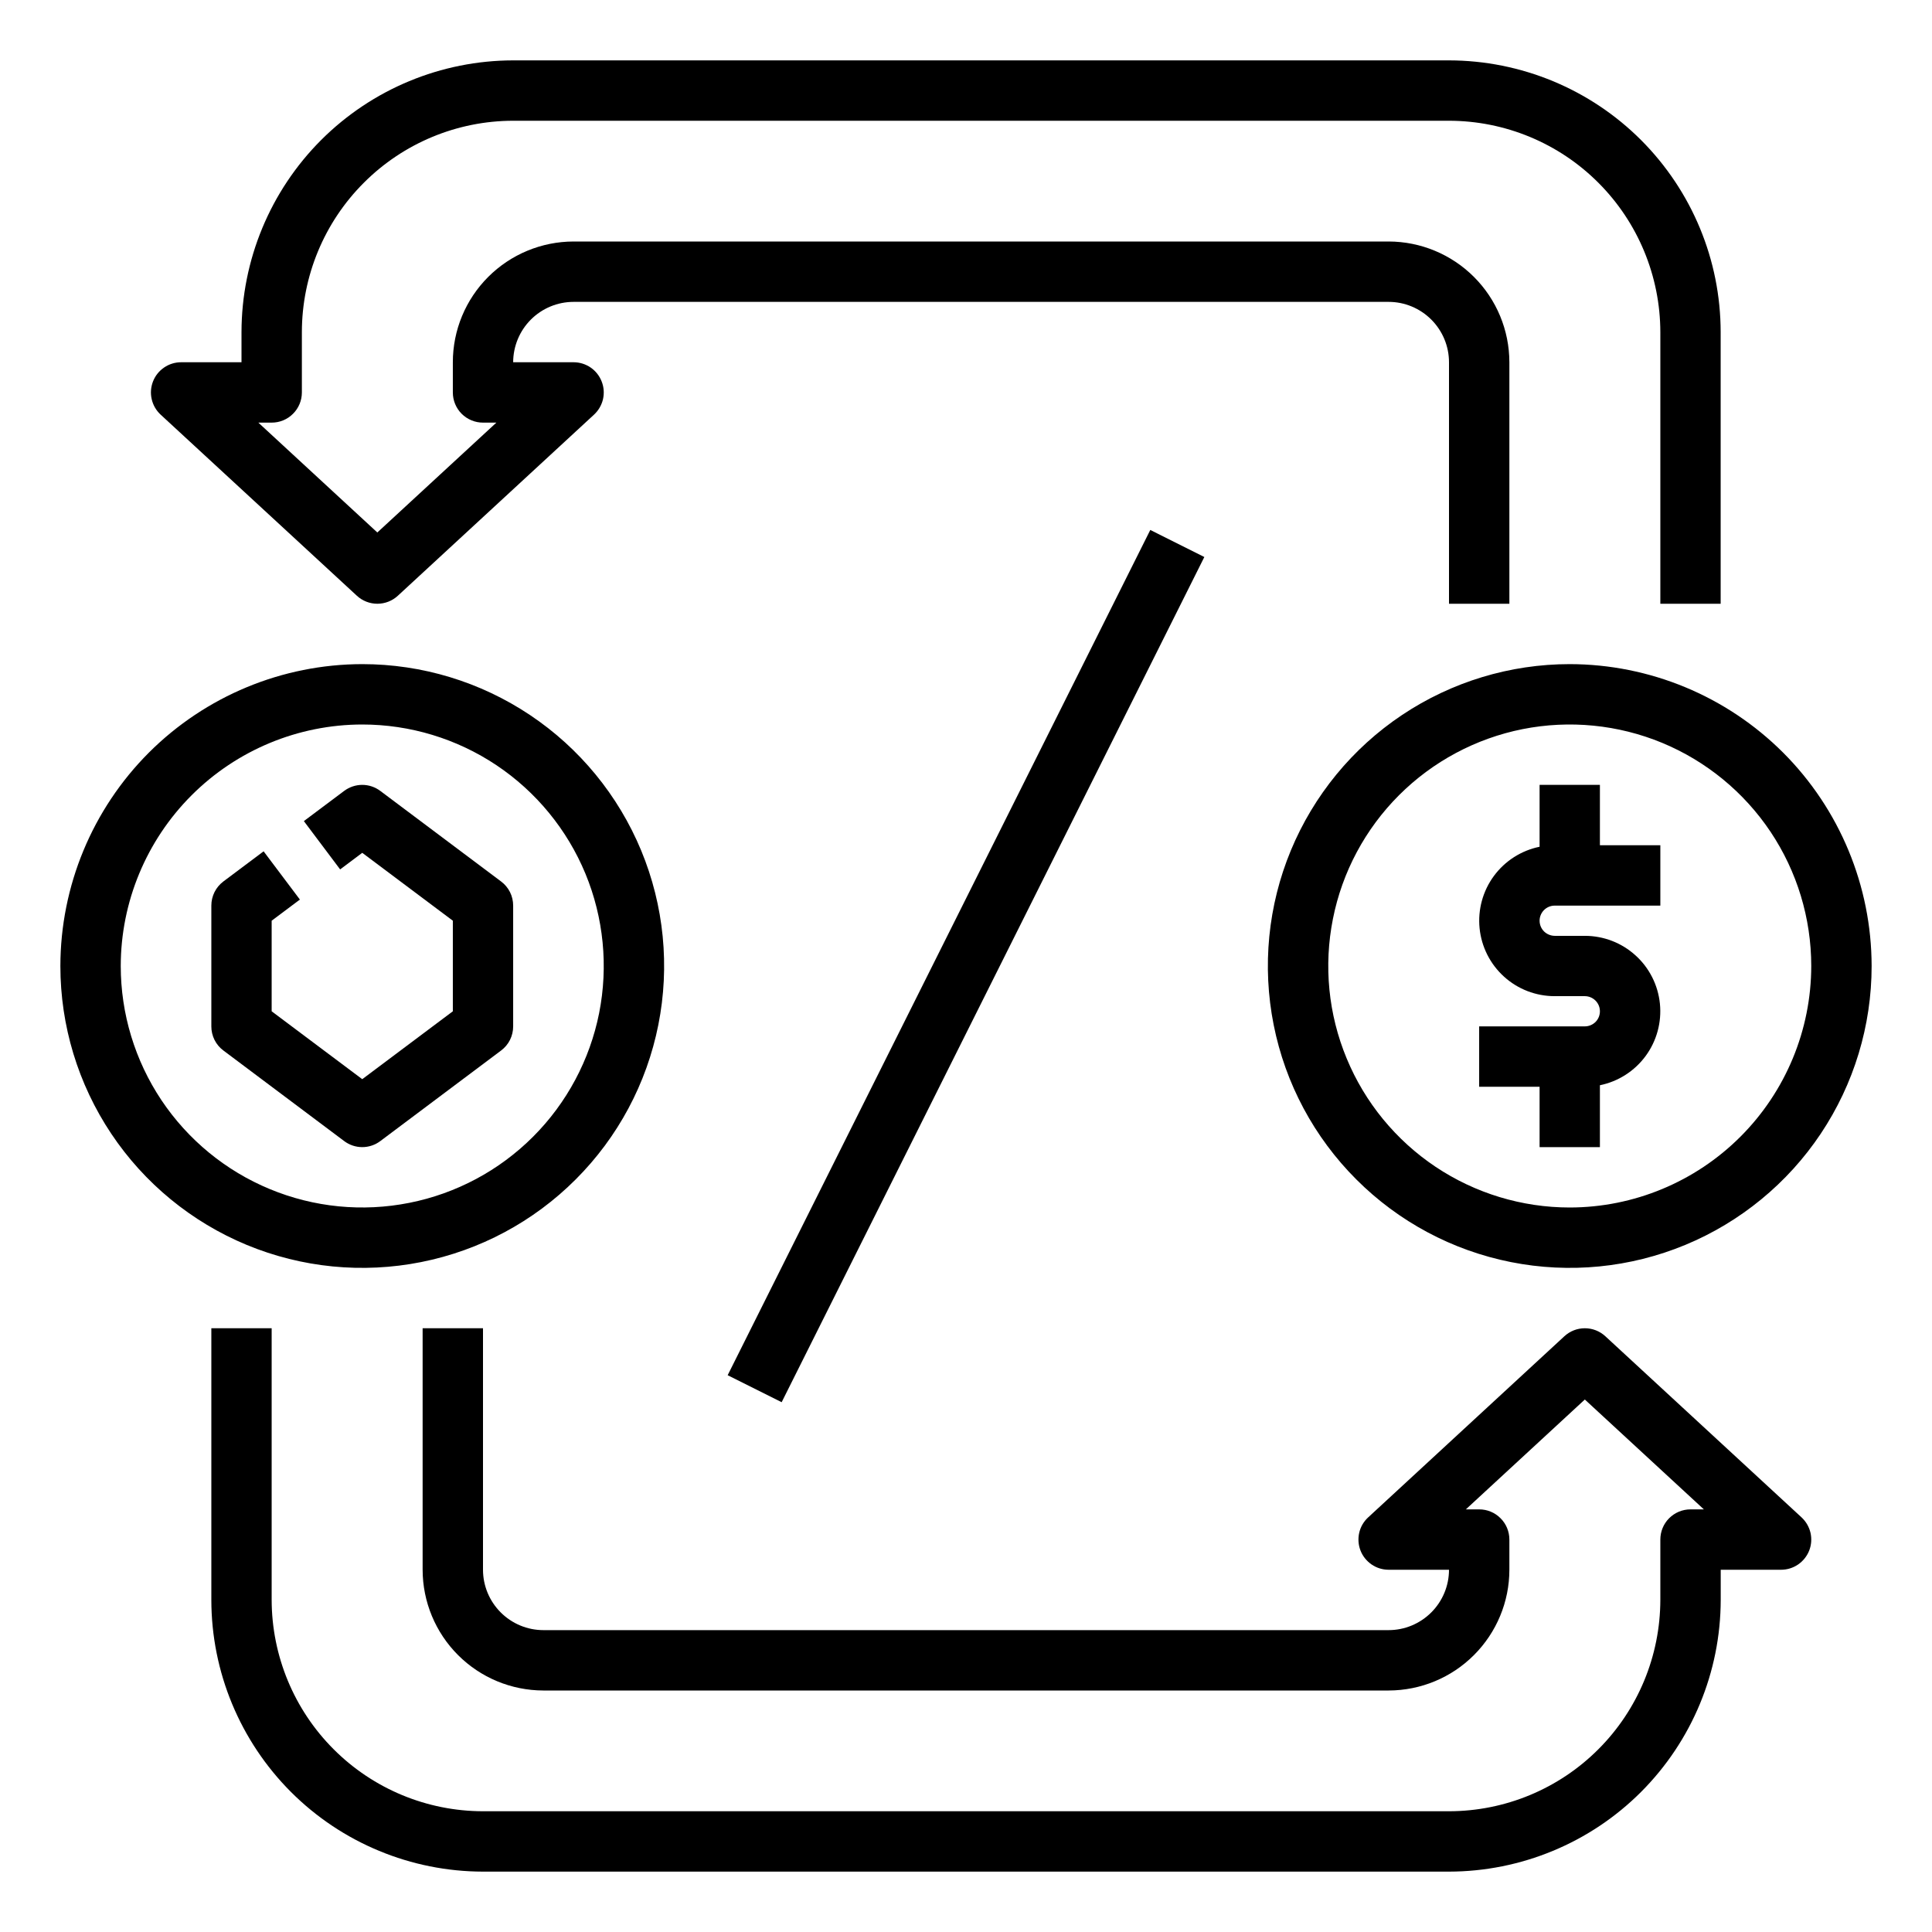 <svg width="36" height="36" viewBox="0 0 36 36" fill="none" xmlns="http://www.w3.org/2000/svg">
<path d="M4.163 19.575L6.413 21.262C6.51 21.335 6.628 21.375 6.75 21.375C6.872 21.375 6.99 21.335 7.087 21.262L9.337 19.575C9.407 19.523 9.464 19.455 9.503 19.377C9.542 19.299 9.562 19.212 9.562 19.125V16.875C9.562 16.788 9.542 16.701 9.503 16.623C9.464 16.545 9.407 16.477 9.337 16.425L7.087 14.738C6.99 14.665 6.872 14.625 6.75 14.625C6.628 14.625 6.51 14.665 6.412 14.738L5.662 15.3L6.338 16.2L6.75 15.891L8.438 17.156V18.844L6.75 20.109L5.062 18.844V17.156L5.588 16.762L4.912 15.863L4.162 16.425C4.093 16.477 4.036 16.545 3.997 16.623C3.958 16.702 3.938 16.788 3.938 16.875V19.125C3.938 19.212 3.958 19.299 3.997 19.377C4.036 19.455 4.093 19.523 4.163 19.575Z" fill="black"/>
<path d="M1.125 18C1.125 19.113 1.455 20.2 2.073 21.125C2.691 22.05 3.57 22.771 4.597 23.197C5.625 23.623 6.756 23.734 7.847 23.517C8.939 23.3 9.941 22.764 10.727 21.977C11.514 21.191 12.05 20.189 12.267 19.097C12.484 18.006 12.373 16.875 11.947 15.847C11.521 14.82 10.8 13.941 9.875 13.323C8.95 12.705 7.863 12.375 6.75 12.375C5.259 12.377 3.829 12.97 2.774 14.024C1.72 15.079 1.127 16.509 1.125 18ZM6.75 13.5C7.64 13.5 8.51 13.764 9.25 14.258C9.99 14.753 10.567 15.456 10.908 16.278C11.248 17.1 11.337 18.005 11.164 18.878C10.99 19.751 10.561 20.553 9.932 21.182C9.303 21.811 8.501 22.24 7.628 22.413C6.755 22.587 5.85 22.498 5.028 22.157C4.206 21.817 3.503 21.24 3.008 20.5C2.514 19.76 2.25 18.89 2.25 18C2.251 16.807 2.726 15.663 3.57 14.819C4.413 13.976 5.557 13.501 6.75 13.5Z" fill="black"/>
<path d="M29.25 12.375C28.137 12.375 27.05 12.705 26.125 13.323C25.2 13.941 24.479 14.82 24.053 15.847C23.627 16.875 23.516 18.006 23.733 19.097C23.95 20.189 24.486 21.191 25.273 21.977C26.059 22.764 27.061 23.3 28.153 23.517C29.244 23.734 30.375 23.623 31.403 23.197C32.43 22.771 33.309 22.05 33.927 21.125C34.545 20.2 34.875 19.113 34.875 18C34.873 16.509 34.28 15.079 33.226 14.024C32.171 12.97 30.741 12.377 29.25 12.375ZM29.25 22.5C28.36 22.5 27.49 22.236 26.75 21.742C26.01 21.247 25.433 20.544 25.093 19.722C24.752 18.9 24.663 17.995 24.837 17.122C25.01 16.249 25.439 15.447 26.068 14.818C26.697 14.189 27.499 13.76 28.372 13.586C29.245 13.413 30.15 13.502 30.972 13.842C31.794 14.183 32.497 14.76 32.992 15.5C33.486 16.24 33.75 17.11 33.75 18C33.749 19.193 33.274 20.337 32.431 21.18C31.587 22.024 30.443 22.499 29.25 22.5Z" fill="black"/>
<path d="M29.812 14.625H28.688V15.778C28.346 15.848 28.043 16.042 27.836 16.323C27.63 16.603 27.535 16.951 27.57 17.297C27.605 17.644 27.767 17.965 28.026 18.199C28.284 18.433 28.62 18.562 28.969 18.562H29.531C29.606 18.562 29.677 18.592 29.73 18.645C29.783 18.698 29.812 18.769 29.812 18.844C29.812 18.918 29.783 18.99 29.73 19.043C29.677 19.095 29.606 19.125 29.531 19.125H27.562V20.25H28.688V21.375H29.812V20.222C30.154 20.152 30.457 19.958 30.664 19.677C30.87 19.397 30.965 19.049 30.93 18.702C30.895 18.356 30.733 18.034 30.474 17.801C30.216 17.567 29.88 17.438 29.531 17.438H28.969C28.894 17.437 28.823 17.407 28.77 17.355C28.718 17.302 28.688 17.231 28.688 17.156C28.688 17.082 28.718 17.01 28.77 16.958C28.823 16.905 28.894 16.875 28.968 16.875L30.938 16.875V15.75L29.812 15.75V14.625Z" fill="black"/>
<path d="M21.434 9.875L13.559 25.625L14.565 26.128L22.441 10.379L21.434 9.875Z" fill="black"/>
<path d="M32.062 11.25V6.188C32.061 4.845 31.527 3.559 30.578 2.609C29.629 1.66 28.342 1.127 27 1.125H9.562C8.22 1.127 6.934 1.66 5.984 2.609C5.035 3.559 4.502 4.845 4.5 6.188V6.75H3.375C3.262 6.75 3.151 6.784 3.058 6.848C2.964 6.912 2.892 7.002 2.851 7.108C2.81 7.213 2.801 7.328 2.827 7.439C2.852 7.549 2.91 7.649 2.993 7.726L6.65 11.101C6.754 11.197 6.89 11.25 7.031 11.25C7.173 11.25 7.309 11.197 7.413 11.101L11.069 7.726C11.152 7.649 11.21 7.549 11.236 7.439C11.261 7.328 11.253 7.213 11.211 7.108C11.17 7.002 11.098 6.912 11.005 6.848C10.911 6.784 10.801 6.75 10.688 6.75H9.562C9.563 6.452 9.681 6.166 9.892 5.955C10.103 5.744 10.389 5.625 10.688 5.625H25.875C26.173 5.625 26.459 5.744 26.67 5.955C26.881 6.166 27 6.452 27 6.75V11.25H28.125V6.75C28.124 6.153 27.887 5.582 27.465 5.16C27.043 4.738 26.471 4.501 25.875 4.5H10.688C10.091 4.501 9.519 4.738 9.097 5.16C8.675 5.582 8.438 6.153 8.438 6.75V7.312C8.438 7.462 8.497 7.605 8.602 7.71C8.708 7.816 8.851 7.875 9 7.875H9.249L7.031 9.922L4.814 7.875H5.062C5.212 7.875 5.355 7.816 5.46 7.71C5.566 7.605 5.625 7.462 5.625 7.312V6.188C5.626 5.144 6.041 4.143 6.78 3.405C7.518 2.666 8.519 2.251 9.562 2.25H27C28.044 2.251 29.045 2.666 29.783 3.405C30.521 4.143 30.936 5.144 30.938 6.188V11.25H32.062Z" fill="black"/>
<path d="M25.875 30.375H10.125C9.827 30.375 9.541 30.256 9.33 30.045C9.119 29.834 9 29.548 9 29.25V24.75H7.875V29.25C7.876 29.846 8.113 30.418 8.535 30.84C8.957 31.262 9.528 31.499 10.125 31.5H25.875C26.472 31.499 27.044 31.262 27.465 30.84C27.887 30.418 28.125 29.846 28.125 29.25V28.688C28.125 28.538 28.066 28.395 27.96 28.29C27.855 28.184 27.712 28.125 27.563 28.125H27.314L29.531 26.078L31.749 28.125H31.5C31.351 28.125 31.208 28.184 31.102 28.29C30.997 28.395 30.938 28.538 30.938 28.688V29.812C30.936 30.856 30.521 31.857 29.783 32.595C29.045 33.334 28.044 33.749 27 33.75H9C7.956 33.749 6.955 33.334 6.217 32.595C5.479 31.857 5.064 30.856 5.062 29.812V24.75H3.938V29.812C3.939 31.155 4.473 32.441 5.422 33.391C6.371 34.34 7.658 34.873 9 34.875H27C28.342 34.873 29.629 34.34 30.578 33.391C31.527 32.441 32.061 31.155 32.063 29.812V29.25H33.188C33.301 29.25 33.411 29.216 33.505 29.152C33.598 29.088 33.67 28.998 33.712 28.892C33.753 28.787 33.761 28.672 33.736 28.561C33.71 28.451 33.652 28.351 33.569 28.274L29.913 24.899C29.809 24.803 29.673 24.75 29.531 24.75C29.39 24.75 29.254 24.803 29.15 24.899L25.494 28.274C25.41 28.351 25.352 28.451 25.327 28.561C25.302 28.672 25.31 28.787 25.351 28.892C25.392 28.998 25.465 29.088 25.558 29.152C25.651 29.216 25.762 29.25 25.875 29.25H27C27 29.548 26.881 29.834 26.67 30.045C26.459 30.256 26.173 30.375 25.875 30.375Z" fill="black"/>
</svg>
